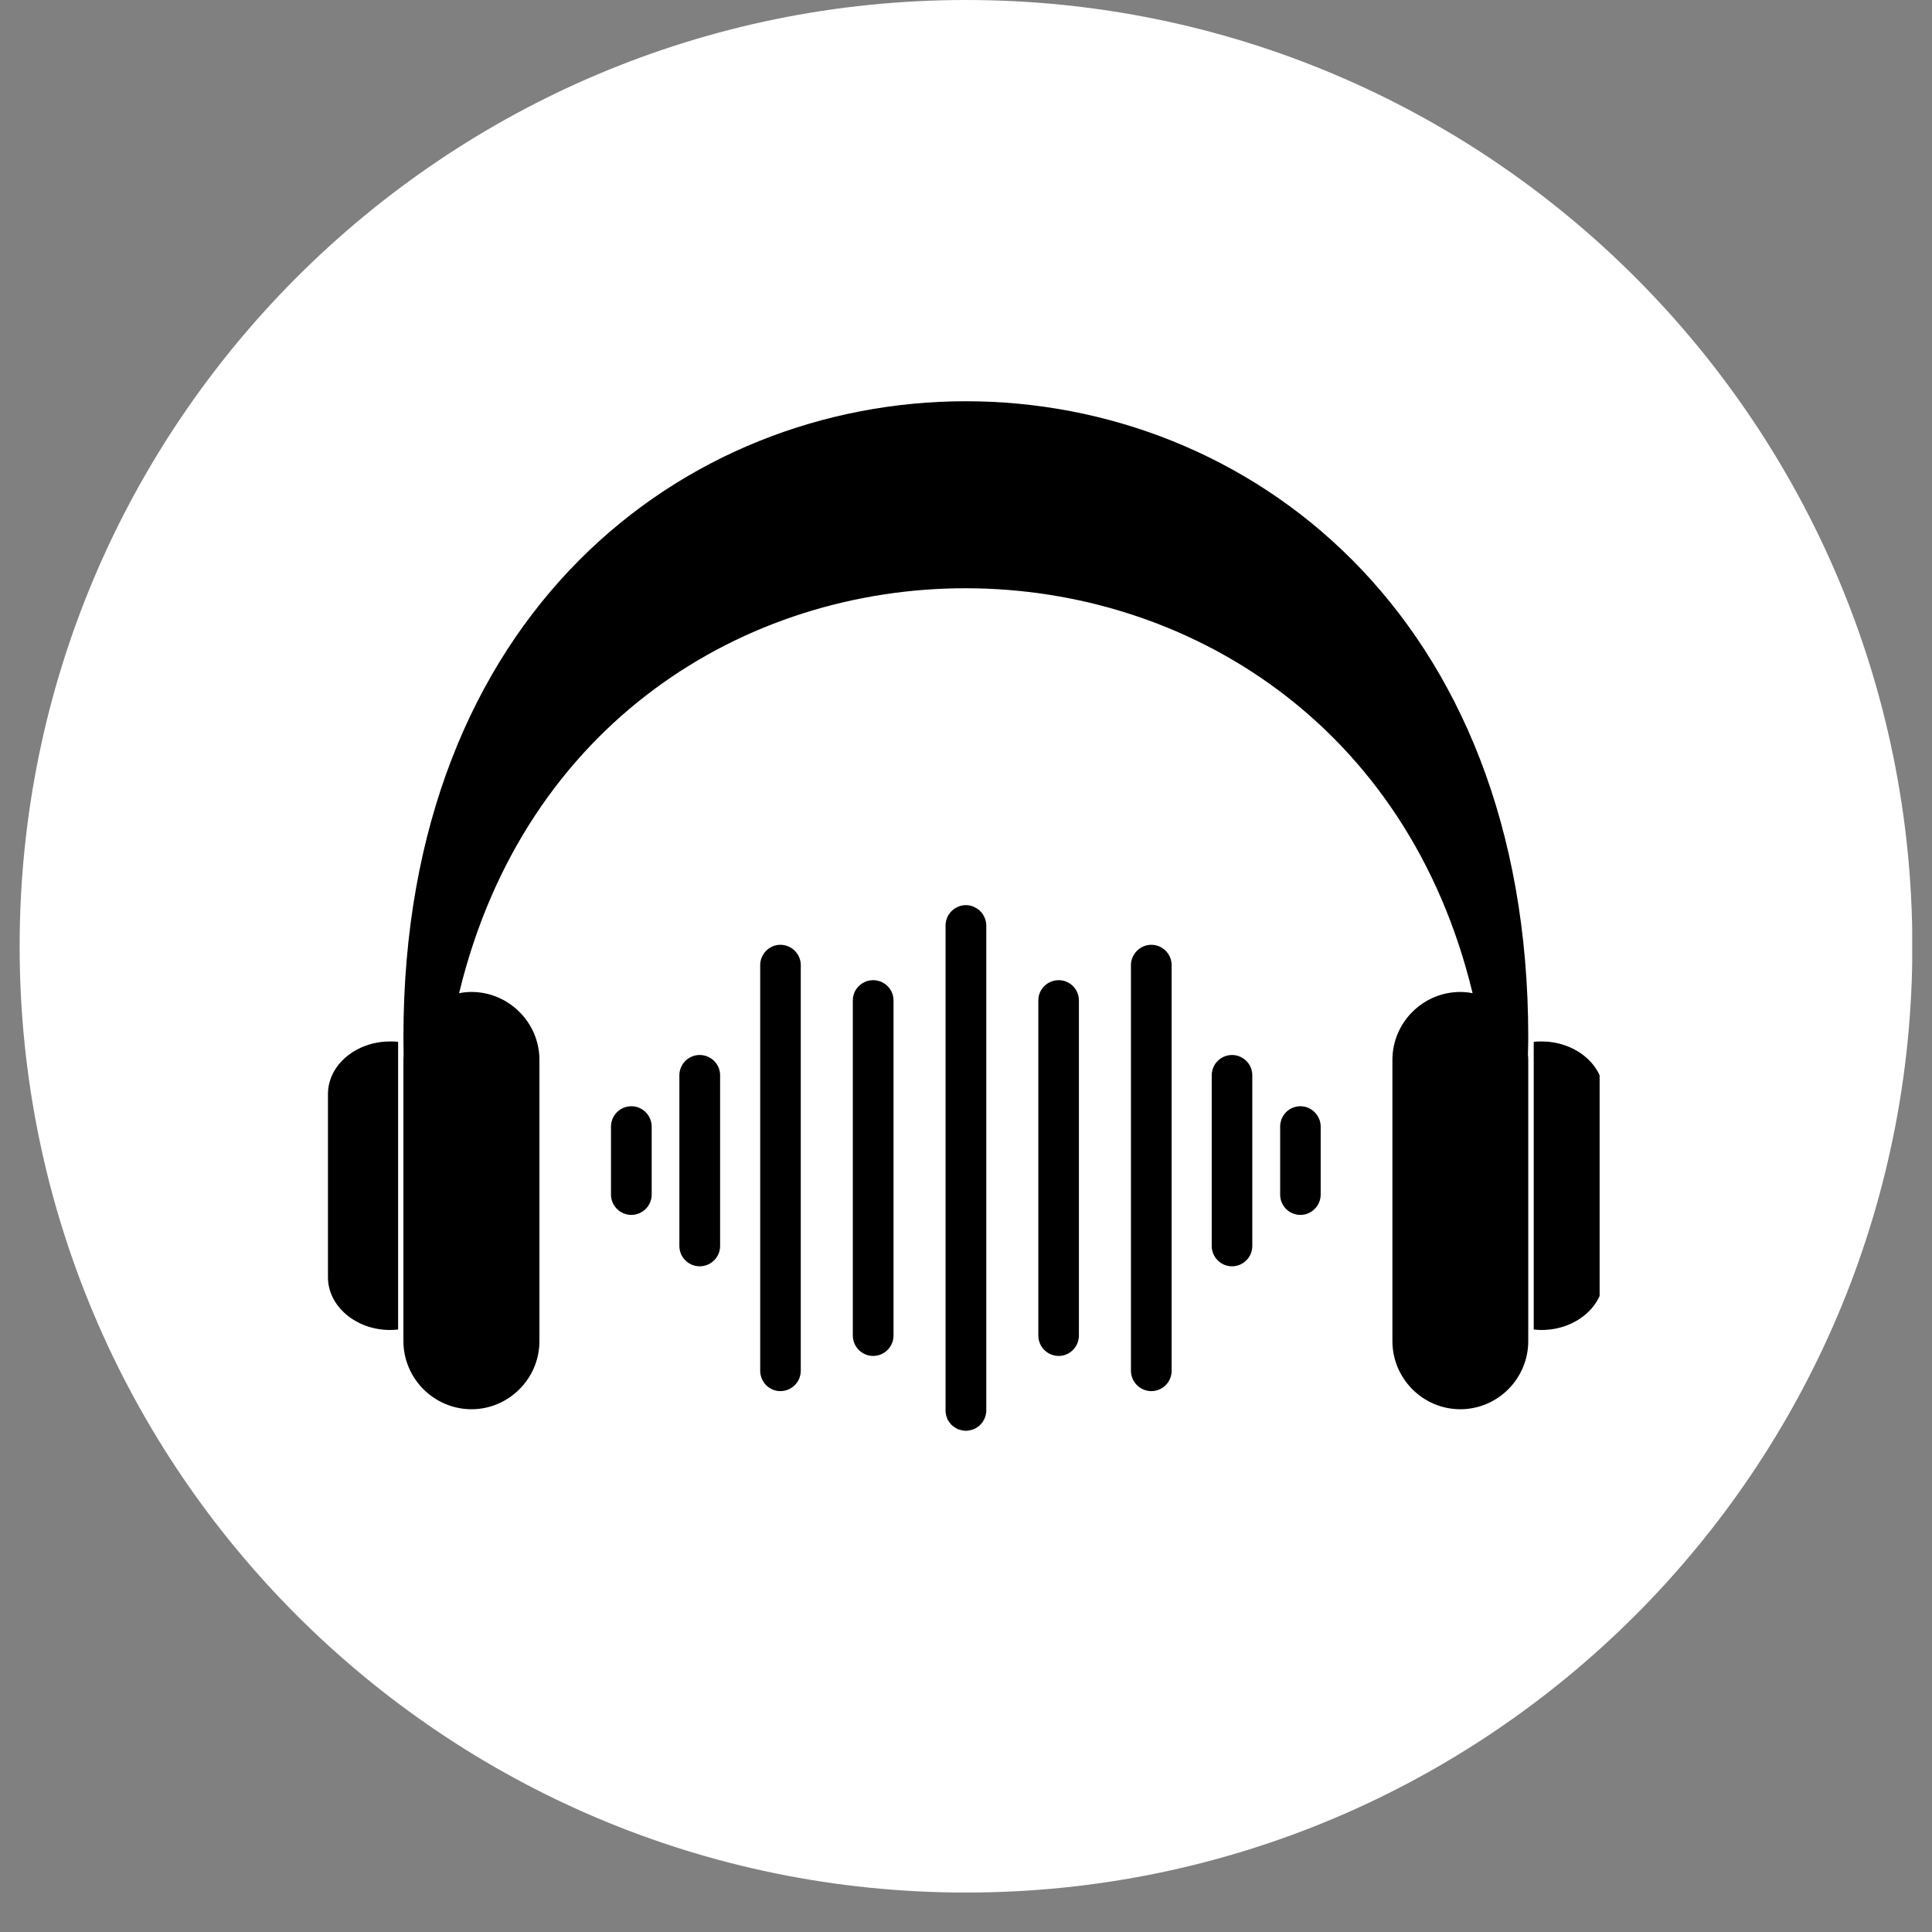 <svg xmlns="http://www.w3.org/2000/svg" xmlns:xlink="http://www.w3.org/1999/xlink" width="64" viewBox="0 0 48 48" height="64" preserveAspectRatio="xMidYMid meet"><rect x="0" y="0" width="48" height="48" fill="#808080" stroke="none"/><defs><clipPath id="9ab2fc515e"><path d="M 0.488 0 L 47.508 0 L 47.508 47.02 L 0.488 47.02 Z M 0.488 0 " clip-rule="nonzero"></path></clipPath><clipPath id="f786e45b1f"><path d="M 24 0 C 11.016 0 0.488 10.527 0.488 23.512 C 0.488 36.496 11.016 47.02 24 47.02 C 36.984 47.02 47.512 36.496 47.512 23.512 C 47.512 10.527 36.984 0 24 0 Z M 24 0 " clip-rule="nonzero"></path></clipPath><clipPath id="968e025b7d"><path d="M 0.488 0 L 47.508 0 L 47.508 47.02 L 0.488 47.02 Z M 0.488 0 " clip-rule="nonzero"></path></clipPath><clipPath id="322ab86b97"><path d="M 24 0 C 11.016 0 0.488 10.527 0.488 23.512 C 0.488 36.496 11.016 47.02 24 47.02 C 36.984 47.02 47.512 36.496 47.512 23.512 C 47.512 10.527 36.984 0 24 0 Z M 24 0 " clip-rule="nonzero"></path></clipPath><clipPath id="d023f2dc07"><rect x="0" width="48" y="0" height="48"></rect></clipPath><clipPath id="ccbe8d7a6c"><path d="M 8.148 9 L 39.742 9 L 39.742 35.559 L 8.148 35.559 Z M 8.148 9 " clip-rule="nonzero"></path></clipPath></defs><g clip-path="url(#9ab2fc515e)"><g clip-path="url(#f786e45b1f)"><g transform="matrix(1, 0, 0, 1, 0, 0)"><g clip-path="url(#d023f2dc07)"><g clip-path="url(#968e025b7d)"><g clip-path="url(#322ab86b97)"><path fill="#ffffff" d="M 0.488 0 L 47.512 0 L 47.512 47.02 L 0.488 47.02 Z M 0.488 0 " fill-opacity="1" fill-rule="nonzero"></path></g></g></g></g></g></g><g clip-path="url(#ccbe8d7a6c)"><path fill="#000000" d="M 11.715 24.645 C 12.641 24.645 13.402 25.406 13.402 26.332 L 13.402 33.32 C 13.402 34.25 12.641 35.012 11.715 35.012 C 10.785 35.012 10.023 34.25 10.023 33.32 L 10.023 26.332 C 10.023 26.289 10.027 26.246 10.027 26.203 C 10.027 26.059 10.023 25.91 10.023 25.766 C 10.023 4.703 37.969 4.703 37.969 25.766 C 37.969 25.91 37.965 26.059 37.961 26.203 C 37.965 26.246 37.969 26.289 37.969 26.332 L 37.969 33.32 C 37.969 34.25 37.211 35.012 36.281 35.012 C 35.352 35.012 34.594 34.25 34.594 33.32 L 34.594 26.332 C 34.594 25.406 35.352 24.645 36.281 24.645 C 36.387 24.645 36.488 24.656 36.586 24.676 C 33.359 11.289 14.652 11.234 11.406 24.676 C 11.504 24.656 11.609 24.645 11.715 24.645 Z M 23.996 22.488 L 24.035 22.488 L 24.047 22.492 L 24.074 22.492 L 24.086 22.496 L 24.102 22.5 L 24.109 22.5 L 24.133 22.508 L 24.148 22.512 L 24.184 22.523 L 24.191 22.531 L 24.215 22.539 L 24.227 22.547 L 24.238 22.551 L 24.262 22.566 L 24.27 22.566 L 24.277 22.574 L 24.289 22.582 L 24.297 22.59 L 24.32 22.605 L 24.336 22.621 L 24.348 22.629 L 24.352 22.641 L 24.359 22.648 L 24.371 22.652 L 24.379 22.664 L 24.387 22.672 L 24.395 22.684 L 24.402 22.691 L 24.418 22.715 L 24.422 22.723 L 24.426 22.723 L 24.43 22.73 L 24.434 22.742 L 24.441 22.754 L 24.445 22.766 L 24.453 22.777 L 24.461 22.801 L 24.469 22.812 L 24.473 22.82 L 24.484 22.855 L 24.488 22.871 L 24.488 22.883 L 24.492 22.891 L 24.496 22.902 L 24.496 22.918 L 24.5 22.93 L 24.5 22.945 L 24.504 22.957 L 24.504 35.082 L 24.5 35.094 L 24.5 35.105 L 24.496 35.117 L 24.496 35.129 L 24.492 35.141 L 24.488 35.156 L 24.488 35.168 L 24.469 35.227 L 24.461 35.238 L 24.453 35.262 L 24.445 35.273 L 24.441 35.281 L 24.434 35.293 L 24.43 35.301 L 24.426 35.312 L 24.422 35.312 L 24.418 35.324 L 24.41 35.336 L 24.402 35.344 L 24.395 35.355 L 24.387 35.359 L 24.379 35.371 L 24.352 35.398 L 24.348 35.406 L 24.336 35.414 L 24.328 35.426 L 24.32 35.434 L 24.309 35.438 L 24.297 35.445 L 24.289 35.453 L 24.277 35.457 L 24.262 35.473 L 24.25 35.48 L 24.238 35.484 L 24.227 35.492 L 24.215 35.496 L 24.203 35.504 L 24.191 35.508 L 24.184 35.512 L 24.148 35.523 L 24.133 35.527 L 24.121 35.527 L 24.109 35.531 L 24.102 35.535 L 24.086 35.539 L 24.074 35.539 L 24.062 35.543 L 24.035 35.543 L 24.023 35.547 L 23.973 35.547 L 23.957 35.543 L 23.934 35.543 L 23.922 35.539 L 23.91 35.539 L 23.895 35.535 L 23.871 35.527 L 23.859 35.527 L 23.789 35.504 L 23.781 35.496 L 23.77 35.492 L 23.758 35.484 L 23.746 35.48 L 23.734 35.473 L 23.727 35.465 L 23.715 35.457 L 23.703 35.453 L 23.699 35.445 L 23.688 35.438 L 23.676 35.434 L 23.633 35.391 L 23.629 35.391 L 23.621 35.379 L 23.617 35.371 L 23.609 35.359 L 23.602 35.355 L 23.594 35.344 L 23.586 35.336 L 23.57 35.312 L 23.566 35.301 L 23.559 35.293 L 23.551 35.281 L 23.547 35.273 L 23.539 35.262 L 23.535 35.25 L 23.535 35.238 L 23.527 35.227 L 23.504 35.156 L 23.504 35.141 L 23.5 35.129 L 23.5 35.117 L 23.496 35.105 L 23.496 35.094 L 23.492 35.082 L 23.492 22.957 L 23.496 22.945 L 23.496 22.93 L 23.5 22.918 L 23.5 22.902 L 23.504 22.891 L 23.504 22.883 L 23.508 22.871 L 23.512 22.855 L 23.523 22.82 L 23.527 22.812 L 23.535 22.801 L 23.535 22.789 L 23.539 22.777 L 23.547 22.766 L 23.551 22.754 L 23.566 22.73 L 23.57 22.723 L 23.578 22.715 L 23.594 22.691 L 23.602 22.684 L 23.609 22.672 L 23.617 22.664 L 23.621 22.652 L 23.629 22.648 L 23.633 22.648 L 23.641 22.641 L 23.648 22.629 L 23.656 22.621 L 23.668 22.613 L 23.676 22.605 L 23.699 22.59 L 23.703 22.582 L 23.727 22.566 L 23.734 22.566 L 23.758 22.551 L 23.77 22.547 L 23.781 22.539 L 23.789 22.535 L 23.801 22.531 L 23.812 22.523 L 23.883 22.5 L 23.895 22.5 L 23.91 22.496 L 23.922 22.492 L 23.945 22.492 L 23.957 22.488 Z M 15.688 27.484 C 15.406 27.484 15.18 27.711 15.18 27.992 L 15.18 29.68 C 15.18 29.957 15.406 30.184 15.688 30.184 C 15.961 30.184 16.191 29.957 16.191 29.68 L 16.191 27.992 C 16.191 27.711 15.961 27.484 15.688 27.484 Z M 32.309 27.484 C 32.582 27.484 32.812 27.711 32.812 27.992 L 32.812 29.68 C 32.812 29.957 32.582 30.184 32.309 30.184 C 32.027 30.184 31.805 29.957 31.805 29.68 L 31.805 27.992 C 31.805 27.711 32.027 27.484 32.309 27.484 Z M 17.383 26.211 C 17.105 26.211 16.879 26.438 16.879 26.715 L 16.879 30.957 C 16.879 31.234 17.105 31.461 17.383 31.461 C 17.664 31.461 17.891 31.234 17.891 30.957 L 17.891 26.715 C 17.891 26.438 17.664 26.211 17.383 26.211 Z M 30.609 26.211 C 30.887 26.211 31.113 26.438 31.113 26.715 L 31.113 30.957 C 31.113 31.234 30.887 31.461 30.609 31.461 C 30.332 31.461 30.105 31.234 30.105 30.957 L 30.105 26.715 C 30.105 26.438 30.332 26.211 30.609 26.211 Z M 19.387 23.473 C 19.113 23.473 18.887 23.703 18.887 23.977 L 18.887 34.055 C 18.887 34.336 19.113 34.562 19.387 34.562 C 19.668 34.562 19.895 34.336 19.895 34.055 L 19.895 23.977 C 19.895 23.703 19.668 23.473 19.387 23.473 Z M 28.605 23.473 C 28.883 23.473 29.109 23.703 29.109 23.977 L 29.109 34.055 C 29.109 34.336 28.883 34.562 28.605 34.562 C 28.328 34.562 28.098 34.336 28.098 34.055 L 28.098 23.977 C 28.098 23.703 28.328 23.473 28.605 23.473 Z M 21.691 24.352 C 21.418 24.352 21.188 24.578 21.188 24.852 L 21.188 33.18 C 21.188 33.461 21.418 33.688 21.691 33.688 C 21.973 33.688 22.199 33.461 22.199 33.18 L 22.199 24.852 C 22.199 24.578 21.973 24.352 21.691 24.352 Z M 26.305 24.352 C 26.578 24.352 26.805 24.578 26.805 24.852 L 26.805 33.18 C 26.805 33.461 26.578 33.688 26.305 33.688 C 26.023 33.688 25.797 33.461 25.797 33.18 L 25.797 24.852 C 25.797 24.578 26.023 24.352 26.305 24.352 Z M 23.996 35.547 Z M 38.301 33.043 C 39.148 33.043 39.844 32.453 39.844 31.734 L 39.844 27.18 C 39.844 26.461 39.148 25.875 38.301 25.875 C 38.234 25.875 38.168 25.875 38.105 25.883 L 38.105 33.031 C 38.168 33.039 38.234 33.043 38.301 33.043 Z M 9.691 33.043 C 8.844 33.043 8.148 32.453 8.148 31.734 L 8.148 27.18 C 8.148 26.461 8.844 25.875 9.691 25.875 C 9.762 25.875 9.828 25.875 9.891 25.883 L 9.891 33.031 C 9.828 33.039 9.762 33.043 9.691 33.043 Z M 9.691 33.043 " fill-opacity="1" fill-rule="evenodd"></path></g></svg>